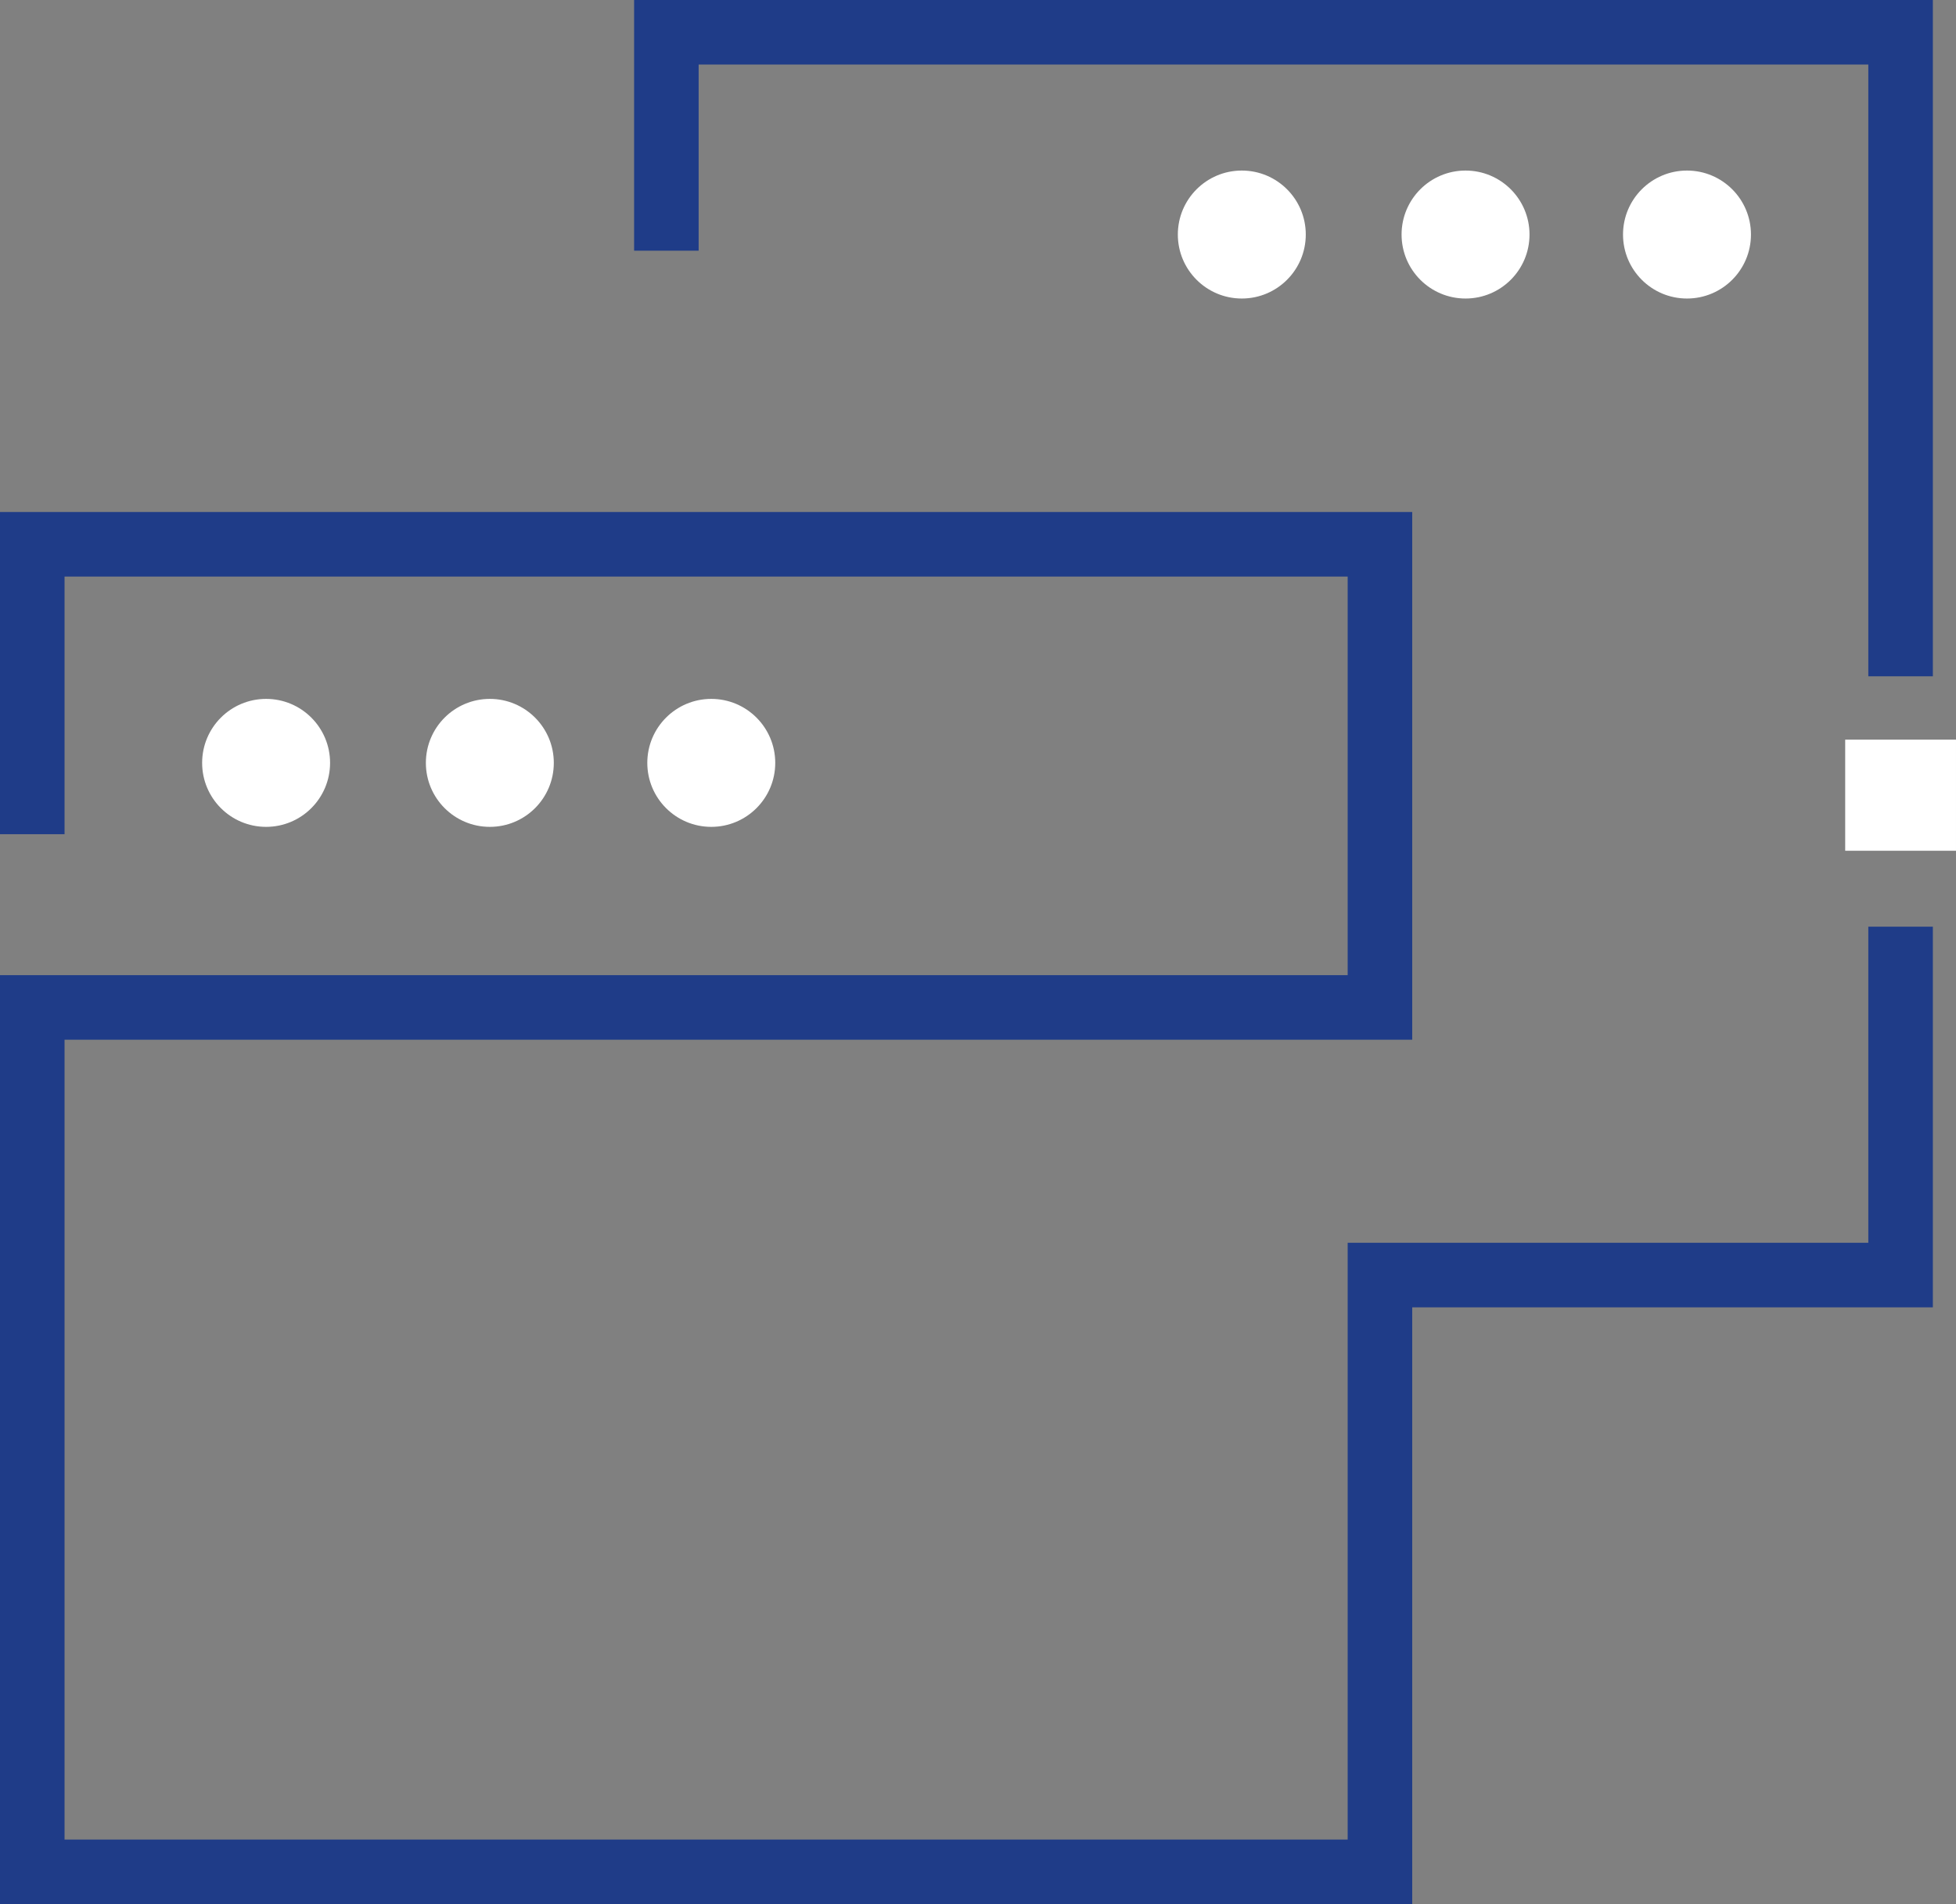 <svg xmlns="http://www.w3.org/2000/svg" width="151.508" height="147.458" viewBox="0 0 151.508 147.458">
  <rect x="0" y="0" width="151.508" height="147.458" fill="#808080" stroke="none"/>
  <g id="Group_4349" data-name="Group 4349" transform="translate(2.5 2.5)">
    <ellipse id="Ellipse_33" data-name="Ellipse 33" cx="4.955" cy="4.955" rx="4.955" ry="4.955" transform="translate(88.733 10.708)" fill="#fff"/>
    <ellipse id="Ellipse_34" data-name="Ellipse 34" cx="4.955" cy="4.955" rx="4.955" ry="4.955" transform="translate(106.063 10.708)" fill="#fff"/>
    <ellipse id="Ellipse_35" data-name="Ellipse 35" cx="4.955" cy="4.955" rx="4.955" ry="4.955" transform="translate(123.216 10.708)" fill="#fff"/>
    <ellipse id="Ellipse_30" data-name="Ellipse 30" cx="4.955" cy="4.955" rx="4.955" ry="4.955" transform="translate(13.157 51.623)" fill="#fff"/>
    <ellipse id="Ellipse_31" data-name="Ellipse 31" cx="4.955" cy="4.955" rx="4.955" ry="4.955" transform="translate(30.487 51.623)" fill="#fff"/>
    <ellipse id="Ellipse_32" data-name="Ellipse 32" cx="4.955" cy="4.955" rx="4.955" ry="4.955" transform="translate(47.639 51.623)" fill="#fff"/>
    <path id="Path_90" data-name="Path 90" d="M126.149,69.177V19.3h-95.6V36.216" transform="translate(18.567 -19.302)" fill="none" stroke="#1f3c88" stroke-miterlimit="10" stroke-width="5" fill-rule="evenodd"/>
    <g id="Group_182" data-name="Group 182" transform="translate(140.425 54.78)">
      <g id="Group_3" data-name="Group 3" transform="translate(0 0)">
        <g id="Group_2" data-name="Group 2">
          <g id="Group_1" data-name="Group 1">
            <rect id="Rectangle_2" data-name="Rectangle 2" width="8.582" height="8.603" fill="#fff"/>
          </g>
        </g>
      </g>
    </g>
    <path id="Path_91" data-name="Path 91" d="M19.125,50.978V28.527H123.513V64.394H19.125v66.941H123.513V85.119h40.328V58.141" transform="translate(-19.125 11.123)" fill="none" stroke="#1f3c88" stroke-miterlimit="10" stroke-width="5" fill-rule="evenodd"/>
  </g>
</svg>
